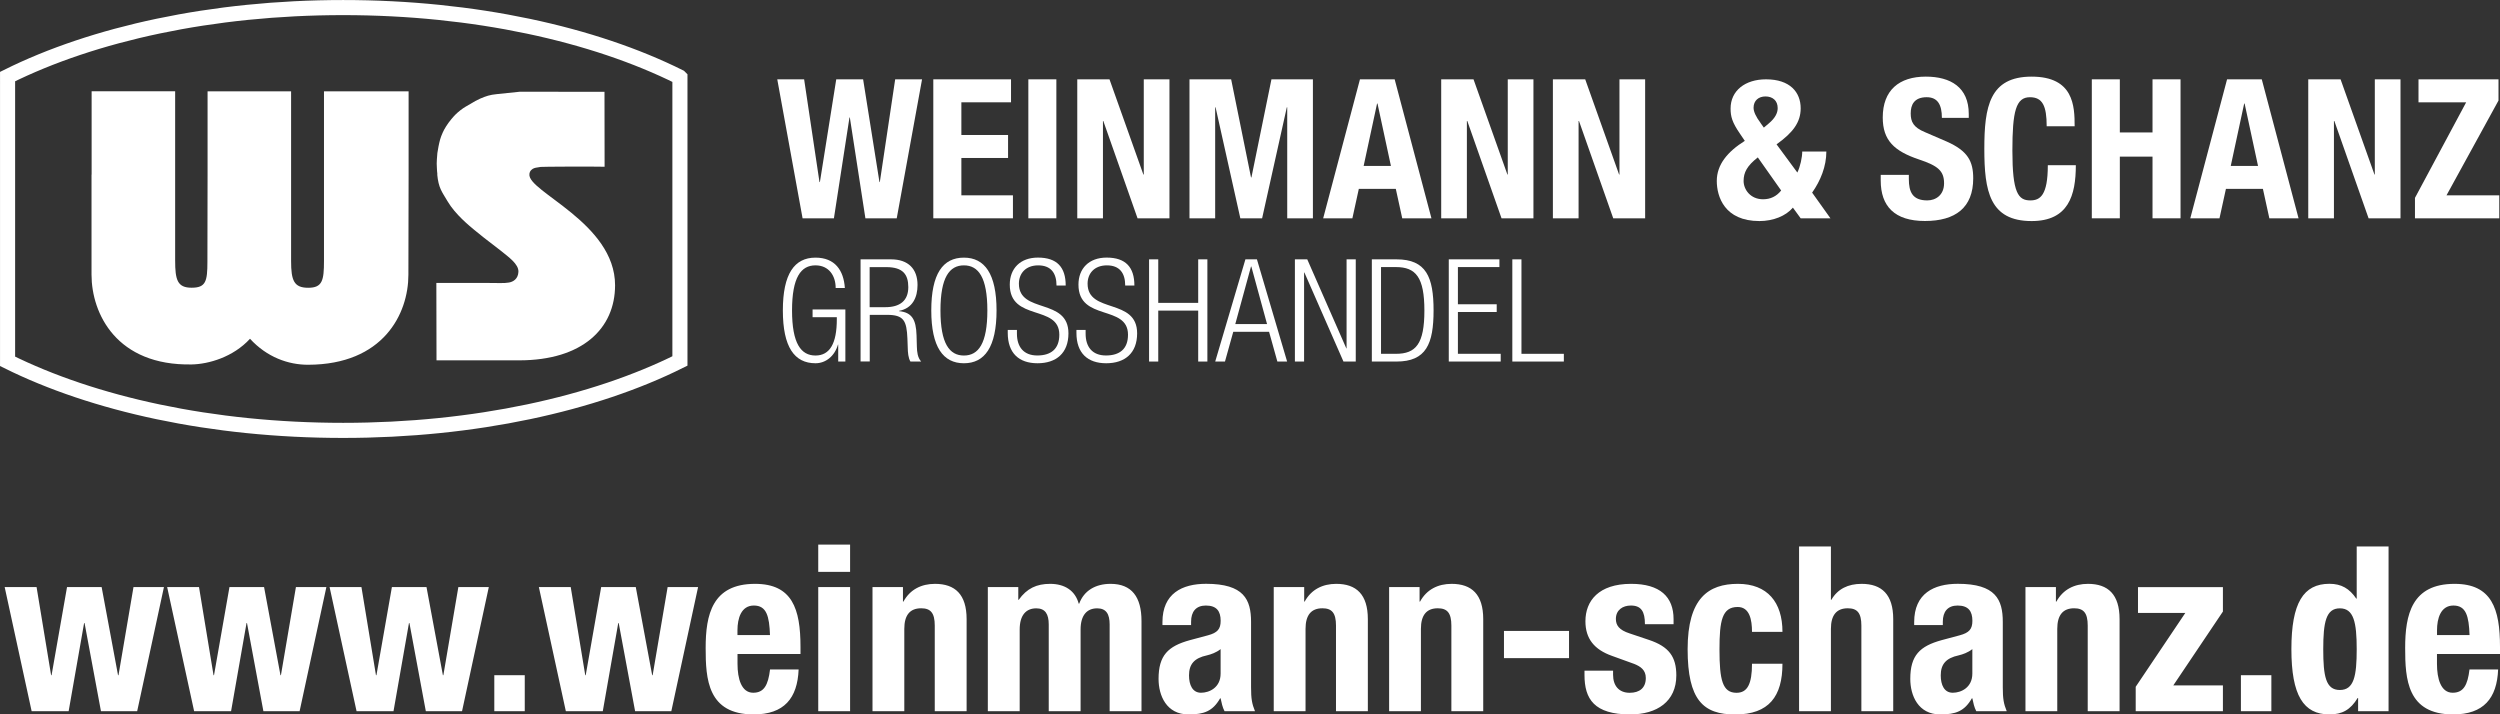<?xml version="1.0" encoding="UTF-8"?>
<svg id="Ebene_2" data-name="Ebene 2" xmlns="http://www.w3.org/2000/svg" viewBox="0 0 481.89 137.71">
  <rect x="0" y="0" width="481.89" height="137.71" fill="#333333" stroke="none"/>
  <defs>
    <style>
      .cls-1 {
        fill: #fff;
      }

      .cls-2 {
        fill: none;
        stroke: #fff;
        stroke-width: 2.91px;
      }
    </style>
  </defs>
  <g id="Ebene_1-2" data-name="Ebene 1">
    <path class="cls-1" d="M6.11,137.09h7.12l2.98-16.99h.09l3.16,16.99h6.98l5.16-23.93h-5.87l-2.89,16.99h-.09l-3.16-16.99h-6.67l-2.98,16.99h-.09l-2.8-16.99H.9l5.2,23.93h0ZM37.42,137.09h7.12l2.98-16.99h.09l3.16,16.99h6.98l5.16-23.93h-5.87l-2.89,16.99h-.09l-3.16-16.99h-6.67l-2.98,16.99h-.09l-2.8-16.99h-6.14l5.2,23.93h0ZM68.73,137.09h7.12l2.98-16.99h.09l3.16,16.99h6.98l5.16-23.93h-5.87l-2.89,16.99h-.09l-3.16-16.99h-6.67l-2.98,16.99h-.09l-2.8-16.99h-6.14l5.2,23.93h0ZM95.28,130.15v6.94h5.87v-6.94h-5.87ZM109.07,137.09h7.12l2.98-16.99h.09l3.16,16.99h6.98l5.16-23.93h-5.87l-2.89,16.99h-.09l-3.16-16.99h-6.67l-2.98,16.99h-.09l-2.8-16.99h-6.14l5.2,23.93h0ZM154.3,126.06v-1.38c0-7.34-1.6-12.14-8.76-12.14-8.27,0-9.52,5.96-9.52,12.36,0,5.96.36,12.81,9.25,12.81,5.87,0,8.45-3.11,8.67-8.67h-5.51c-.36,3.02-1.16,4.49-3.25,4.49-2.27,0-3.02-2.71-3.02-5.56v-1.91h12.14ZM142.15,122.41v-.93c0-2.27.71-4.76,3.16-4.76s2.98,2.05,3.11,5.69h-6.27ZM157.72,110.23h6.14v-5.25h-6.14v5.25h0ZM157.72,137.09h6.14v-23.93h-6.14v23.93h0ZM168.17,137.09h6.14v-15.88c0-2.62,1.07-3.96,3.25-3.96,1.82,0,2.62.89,2.62,3.34v16.5h6.14v-17.75c0-4.76-2.22-6.8-6.09-6.8-2.62,0-4.8,1.07-6.09,3.42h-.09v-2.8h-5.87v23.93h0ZM190.41,137.09h6.14v-15.74c0-2.8,1.25-4.09,3.2-4.09,1.73,0,2.4,1.11,2.4,3.11v16.72h6.14v-15.74c0-2.8,1.25-4.09,3.2-4.09,1.74,0,2.4,1.11,2.4,3.11v16.72h6.14v-17.39c0-4.62-1.87-7.16-5.96-7.16-2.89,0-5.12,1.29-6.05,3.82h-.09c-.67-2.49-2.67-3.82-5.51-3.82-2.62,0-4.49.89-6.05,3.07h-.09v-2.45h-5.87v23.93h0ZM229.59,120.5v-.67c0-1.91.93-3.11,2.85-3.11,2.09,0,2.85,1.11,2.85,2.94,0,1.6-.62,2.31-2.45,2.8l-3.47.93c-4.23,1.16-6.05,2.94-6.05,7.47,0,3.2,1.51,6.85,5.78,6.85,2.98,0,4.67-.62,6.09-3.11h.09c.18.85.36,1.74.76,2.49h5.87c-.58-1.42-.76-2.36-.76-4.63v-12.59c0-4.31-1.38-7.34-8.67-7.34-4.62,0-8.41,1.87-8.41,7.38v.58h5.52ZM235.28,129.84c0,2.67-2.14,3.69-3.78,3.69s-2.31-1.51-2.31-3.34c0-2.14.98-3.34,3.47-3.87.76-.18,1.78-.53,2.62-1.2v4.71h0ZM245.51,137.09h6.14v-15.88c0-2.62,1.07-3.96,3.25-3.96,1.82,0,2.62.89,2.62,3.34v16.5h6.14v-17.75c0-4.76-2.22-6.8-6.09-6.8-2.62,0-4.8,1.07-6.09,3.42h-.09v-2.8h-5.87v23.93h0ZM267.75,137.09h6.14v-15.88c0-2.62,1.07-3.96,3.25-3.96,1.82,0,2.62.89,2.62,3.34v16.5h6.14v-17.75c0-4.76-2.22-6.8-6.09-6.8-2.62,0-4.8,1.07-6.09,3.42h-.09v-2.8h-5.87v23.93h0ZM289.9,121.61v5.25h12.54v-5.25h-12.54ZM305.42,129.26v.85c0,4.63,1.87,7.6,8.81,7.6,5.16,0,8.89-2.49,8.89-7.52,0-3.6-1.42-5.56-5.29-6.85l-3.69-1.24c-2.09-.67-2.67-1.6-2.67-2.8,0-1.73,1.33-2.58,2.89-2.58,2,0,2.71,1.16,2.71,3.6h5.52v-.98c0-4.31-2.62-6.8-8.18-6.8-6.27,0-8.81,3.29-8.81,7.21,0,3.38,1.73,5.47,5.11,6.67l4.31,1.56c1.2.49,2.22,1.16,2.22,2.71,0,1.91-1.2,2.85-3.11,2.85-2.09,0-3.2-1.38-3.2-3.47v-.8h-5.51ZM343.58,121.79c0-5.69-2.89-9.25-8.58-9.25s-9.7,2.76-9.7,12.59,3.02,12.59,9.16,12.59c6.54,0,9.12-3.51,9.12-9.78h-5.87c0,3.91-.89,5.6-2.98,5.6-2.71,0-3.29-2.45-3.29-8.36,0-5.51.49-8.18,3.51-8.18,2.31,0,2.76,2.49,2.76,4.8h5.87ZM346.78,137.09h6.14v-15.88c0-2.62,1.07-3.96,3.25-3.96,1.82,0,2.62.89,2.62,3.34v16.5h6.14v-17.75c0-4.76-2.22-6.8-6.09-6.8-2.62,0-4.62.98-5.83,3.07h-.09v-10.27h-6.14v31.76h0ZM374.49,120.5v-.67c0-1.91.93-3.11,2.85-3.11,2.09,0,2.85,1.11,2.85,2.94,0,1.6-.62,2.31-2.45,2.8l-3.47.93c-4.22,1.16-6.05,2.94-6.05,7.47,0,3.2,1.51,6.85,5.78,6.85,2.98,0,4.67-.62,6.09-3.11h.09c.18.85.36,1.74.76,2.49h5.87c-.58-1.42-.76-2.36-.76-4.63v-12.59c0-4.31-1.38-7.34-8.67-7.34-4.62,0-8.41,1.87-8.41,7.38v.58h5.52ZM380.18,129.84c0,2.67-2.14,3.69-3.78,3.69s-2.31-1.51-2.31-3.34c0-2.14.98-3.34,3.47-3.87.76-.18,1.78-.53,2.62-1.2v4.71h0ZM390.41,137.09h6.14v-15.88c0-2.62,1.07-3.96,3.25-3.96,1.82,0,2.62.89,2.62,3.34v16.5h6.14v-17.75c0-4.76-2.22-6.8-6.09-6.8-2.62,0-4.8,1.07-6.09,3.42h-.09v-2.8h-5.87v23.93h0ZM411.67,137.09h16.81v-4.98h-9.56l9.56-14.23v-4.71h-16.37v4.98h9.12l-9.56,14.23v4.71h0ZM431.95,130.15v6.94h5.87v-6.94h-5.87ZM454.54,137.09h5.87v-31.76h-6.14v10.05h-.09c-1.29-1.91-2.85-2.85-5.16-2.85-5.03,0-7.34,3.69-7.34,12.59s2.31,12.59,7.34,12.59c2.45,0,4.05-.89,5.43-3.16h.09v2.54h0ZM447.82,125.13c0-5.2.53-7.87,3.2-7.87s3.25,2.67,3.25,7.87-.53,7.87-3.25,7.87-3.2-2.67-3.2-7.87h0ZM481.89,126.06v-1.38c0-7.34-1.6-12.14-8.76-12.14-8.27,0-9.52,5.96-9.52,12.36,0,5.96.36,12.81,9.25,12.81,5.87,0,8.45-3.11,8.67-8.67h-5.52c-.36,3.02-1.16,4.49-3.25,4.49-2.27,0-3.02-2.71-3.02-5.56v-1.91h12.14ZM469.75,122.41v-.93c0-2.27.71-4.76,3.16-4.76s2.98,2.05,3.11,5.69h-6.27Z"/>
    <path class="cls-2" d="M1.46,14.76C17.99,6.54,40.87,1.46,66.14,1.46s48.28,5.12,64.84,13.38l.08.08v54.66c-16.55,8.27-39.57,13.38-64.92,13.38s-48.15-5.09-64.68-13.31V14.76h0Z"/>
    <path class="cls-1" d="M102.04,33.53c.01-.1.08-.29.1-.39.12-.23.2-.3.29-.39.19-.19.37-.28.58-.35.16-.05.33-.09.57-.12.78-.1.14-.13,2.24-.14.06,0,7.23-.07,10.72,0l-.02-14.44-16.3-.02-4.51.47c-1.27.13-1.99.36-3.17.87-.73.32-1.12.57-1.81.98-.79.46-1.26.69-1.98,1.25-.75.59-1.14.99-1.75,1.72-.77.92-1.36,1.9-1.66,2.58-.47,1.05-.6,1.63-.82,2.71-.2.96-.26,1.51-.31,2.49-.03.61-.05.95,0,1.56.03.45.03.87.1,1.31h-.03c.25,2.64.89,3.31,1.99,5.18,1.48,2.53,4.26,4.77,5.12,5.49,1.03.87,2.24,1.81,5.16,4.05,1.5,1.22,3.45,2.57,3.38,4.06-.06,1.38-1.03,1.93-1.83,2.06-.91.17-2.09.08-4.16.08h-9.83l.03,14.92h15.91c12.27,0,18.51-6.19,18.51-14.47,0-12.05-16.98-18.08-16.51-21.43h0Z"/>
    <path class="cls-1" d="M62.45,17.6v32.68c0,3.77-.3,5.19-3.04,5.19s-3.3-1.38-3.3-5.15v-16.58s0-16.14,0-16.14h-16.1v16.09l-.03,16.76c0,3.77-.3,5.01-3.04,5.01s-3.18-1.48-3.18-5.25v-16.55s0,0,0,0v-16.07h-16.1v16.07h-.02v19.29c.01,7.54,4.85,17.57,19.31,17.3,3.25-.06,7.98-1.4,11.24-4.95,3.25,3.55,7.38,5.02,11.21,5.01,14.49-.04,19.32-9.81,19.32-17.35l.04-19.2v-16.15h-16.3Z"/>
    <g>
      <path class="cls-1" d="M149.82,15.29h5.18l2.96,19.81h.08l3.15-19.81h5.18l3.15,19.81h.07l2.96-19.81h5.18l-4.88,26.79h-6.04l-3-19.44h-.07l-3,19.44h-6.04l-4.88-26.79Z"/>
      <path class="cls-1" d="M194.88,15.29v4.43h-9.57v6.3h9v4.43h-9v7.2h9.94v4.43h-15.35V15.29h14.97Z"/>
      <path class="cls-1" d="M198.22,42.08V15.29h5.4v26.79h-5.4Z"/>
      <path class="cls-1" d="M213.86,15.29l6.53,18.35h.08V15.29h4.95v26.79h-6.15l-6.6-18.76h-.07v18.76h-4.95V15.29h6.23Z"/>
      <path class="cls-1" d="M229.28,15.29h8.03l3.83,18.91h.08l3.86-18.91h7.99v26.79h-4.95v-21.39h-.08l-4.76,21.39h-4.2l-4.77-21.39h-.08v21.39h-4.95V15.29Z"/>
      <path class="cls-1" d="M262.15,15.29h6.68l7.09,26.79h-5.63l-1.24-5.67h-7.13l-1.24,5.67h-5.63l7.09-26.79ZM262.86,31.99h5.25l-2.59-12.04h-.08l-2.59,12.04Z"/>
      <path class="cls-1" d="M284.03,15.29l6.53,18.35h.07V15.29h4.95v26.79h-6.15l-6.6-18.76h-.08v18.76h-4.95V15.29h6.23Z"/>
      <path class="cls-1" d="M305.56,15.29l6.53,18.35h.07V15.29h4.95v26.79h-6.15l-6.6-18.76h-.08v18.76h-4.95V15.29h6.23Z"/>
    </g>
    <g>
      <path class="cls-1" d="M346.45,33.26c.56-1.16.94-2.93.94-4.05h4.65c0,2.89-1.13,5.63-2.74,7.92l3.53,4.95h-5.74l-1.5-2.06c-1.35,1.61-3.79,2.59-6.45,2.59-6.75,0-8.22-4.73-8.22-7.73,0-3.15,2.06-5.63,5.4-7.73l-.94-1.39c-1.5-2.18-1.8-3.3-1.8-4.84,0-3.45,2.81-5.63,6.83-5.63,4.62,0,6.68,2.48,6.68,5.59,0,2.7-1.5,4.69-4.65,6.94l4.01,5.44ZM338.83,30.34c-2.06,1.61-2.74,2.89-2.74,4.54s1.31,3.53,3.75,3.53c1.43,0,2.59-.56,3.49-1.69l-4.5-6.38ZM339.35,23.7l.64.9.98-.83c1.2-1.01,1.69-1.99,1.69-2.93,0-1.46-.98-2.25-2.36-2.25-1.31,0-2.29.79-2.29,2.18,0,.75.45,1.73,1.35,2.93Z"/>
      <path class="cls-1" d="M367.94,33.71v.79c0,2.51.71,4.13,3.56,4.13,1.65,0,3.23-1.05,3.23-3.3,0-2.4-1.2-3.38-4.8-4.58-4.8-1.61-7.02-3.68-7.02-8.1,0-5.25,3.15-7.88,8.29-7.88,4.8,0,8.29,2.06,8.29,7.2v.75h-5.18c0-2.55-.83-3.98-2.93-3.98-2.44,0-3.08,1.5-3.08,3.11s.49,2.7,2.78,3.64l4.17,1.8c4.05,1.8,5.1,3.79,5.1,7.09,0,5.67-3.45,8.22-9.31,8.22s-8.52-2.85-8.52-7.8v-1.09h5.4Z"/>
      <path class="cls-1" d="M394.51,24.33c0-3.9-.79-5.59-3.23-5.59-2.7,0-3.38,2.7-3.38,10.32,0,8.1,1.12,9.57,3.45,9.57,1.91,0,3.38-.98,3.38-6.79h5.4c0,5.82-1.43,10.77-8.52,10.77-8.1,0-9.12-5.78-9.12-13.92s1.01-13.92,9.12-13.92,8.29,5.67,8.29,9.57h-5.4Z"/>
      <path class="cls-1" d="M403.21,15.29h5.4v10.24h6.3v-10.24h5.4v26.79h-5.4v-11.89h-6.3v11.89h-5.4V15.29Z"/>
      <path class="cls-1" d="M429.29,15.29h6.68l7.09,26.79h-5.63l-1.24-5.67h-7.13l-1.24,5.67h-5.63l7.09-26.79ZM430,31.99h5.25l-2.59-12.04h-.08l-2.59,12.04Z"/>
      <path class="cls-1" d="M451.16,15.29l6.53,18.35h.07V15.29h4.95v26.79h-6.15l-6.6-18.76h-.08v18.76h-4.95V15.29h6.23Z"/>
      <path class="cls-1" d="M465.5,38.14l9.87-18.42h-9.19v-4.43h15.42v4.09l-10.02,18.27h10.17v4.43h-16.25v-3.94Z"/>
    </g>
    <g>
      <path class="cls-1" d="M156.63,61.14v-1.49h6.32v10.04h-1.38v-3.26h-.05c-.63,2.21-2.35,3.59-4.33,3.59-4.06,0-6.29-3.12-6.29-10.18s2.23-10.18,6.29-10.18c3.75,0,5.44,2.46,5.66,5.85h-1.77c0-2.37-1.32-4.36-3.89-4.36-2.79,0-4.52,2.29-4.52,8.69s1.74,8.69,4.52,8.69,4.11-2.35,4.11-6.98v-.41h-4.66Z"/>
      <path class="cls-1" d="M165.88,49.99h5.88c3.31,0,5.1,1.85,5.1,4.94,0,2.37-.94,4.5-3.56,4.99v.06c2.46.22,3.28,1.6,3.37,4.66l.06,2.15c.03,1.08.14,2.12.83,2.9h-2.07c-.41-.69-.5-1.68-.52-2.76l-.06-1.66c-.14-3.48-.72-4.58-3.92-4.58h-3.34v8.99h-1.77v-19.7ZM167.64,59.21h3.03c2.79,0,4.41-1.24,4.41-3.86,0-2.43-1.02-3.86-4.22-3.86h-3.23v7.72Z"/>
      <path class="cls-1" d="M185.8,49.66c4,0,6.29,3.12,6.29,10.18s-2.29,10.18-6.29,10.18-6.29-3.12-6.29-10.18,2.23-10.18,6.29-10.18ZM185.8,68.53c2.79,0,4.52-2.29,4.52-8.69s-1.74-8.69-4.52-8.69-4.52,2.29-4.52,8.69,1.74,8.69,4.52,8.69Z"/>
      <path class="cls-1" d="M203.65,55.04c0-2.43-1.1-3.89-3.53-3.89s-3.72,1.57-3.72,3.53c0,5.85,9.55,2.68,9.55,9.57,0,3.83-2.37,5.77-5.96,5.77s-5.74-1.96-5.74-5.85v-.58h1.77v.74c0,2.54,1.3,4.19,3.92,4.19s4.25-1.24,4.25-4c0-5.88-9.55-2.51-9.55-9.66,0-3.09,2.01-5.21,5.43-5.21,3.67,0,5.35,1.85,5.35,5.38h-1.77Z"/>
      <path class="cls-1" d="M216.89,55.04c0-2.43-1.1-3.89-3.53-3.89s-3.72,1.57-3.72,3.53c0,5.85,9.55,2.68,9.55,9.57,0,3.83-2.37,5.77-5.96,5.77s-5.74-1.96-5.74-5.85v-.58h1.77v.74c0,2.54,1.3,4.19,3.92,4.19s4.25-1.24,4.25-4c0-5.88-9.55-2.51-9.55-9.66,0-3.09,2.01-5.21,5.43-5.21,3.67,0,5.35,1.85,5.35,5.38h-1.77Z"/>
      <path class="cls-1" d="M230.96,59.87h-7.7v9.82h-1.77v-19.7h1.77v8.39h7.7v-8.39h1.77v19.7h-1.77v-9.82Z"/>
      <path class="cls-1" d="M240.07,49.99h2.21l5.82,19.7h-1.88l-1.6-5.74h-6.9l-1.6,5.74h-1.88l5.82-19.7ZM244.23,62.46l-3.03-11.09h-.06l-3.03,11.09h6.12Z"/>
      <path class="cls-1" d="M249.61,49.99h2.37l7.53,17.16h.05v-17.16h1.77v19.7h-2.37l-7.53-17.16h-.06v17.16h-1.77v-19.7Z"/>
      <path class="cls-1" d="M264.43,49.99h4.75c5.74,0,7.15,3.42,7.15,9.85s-1.41,9.85-7.15,9.85h-4.75v-19.7ZM266.2,68.2h2.87c3.86,0,5.49-1.93,5.49-8.33s-1.63-8.39-5.49-8.39h-2.87v16.72Z"/>
      <path class="cls-1" d="M279.25,49.99h9.77v1.49h-8v7.17h7.48v1.49h-7.48v8.06h8.25v1.49h-10.01v-19.7Z"/>
      <path class="cls-1" d="M291.5,49.99h1.77v18.21h8.17v1.49h-9.93v-19.7Z"/>
    </g>
  </g>
</svg>